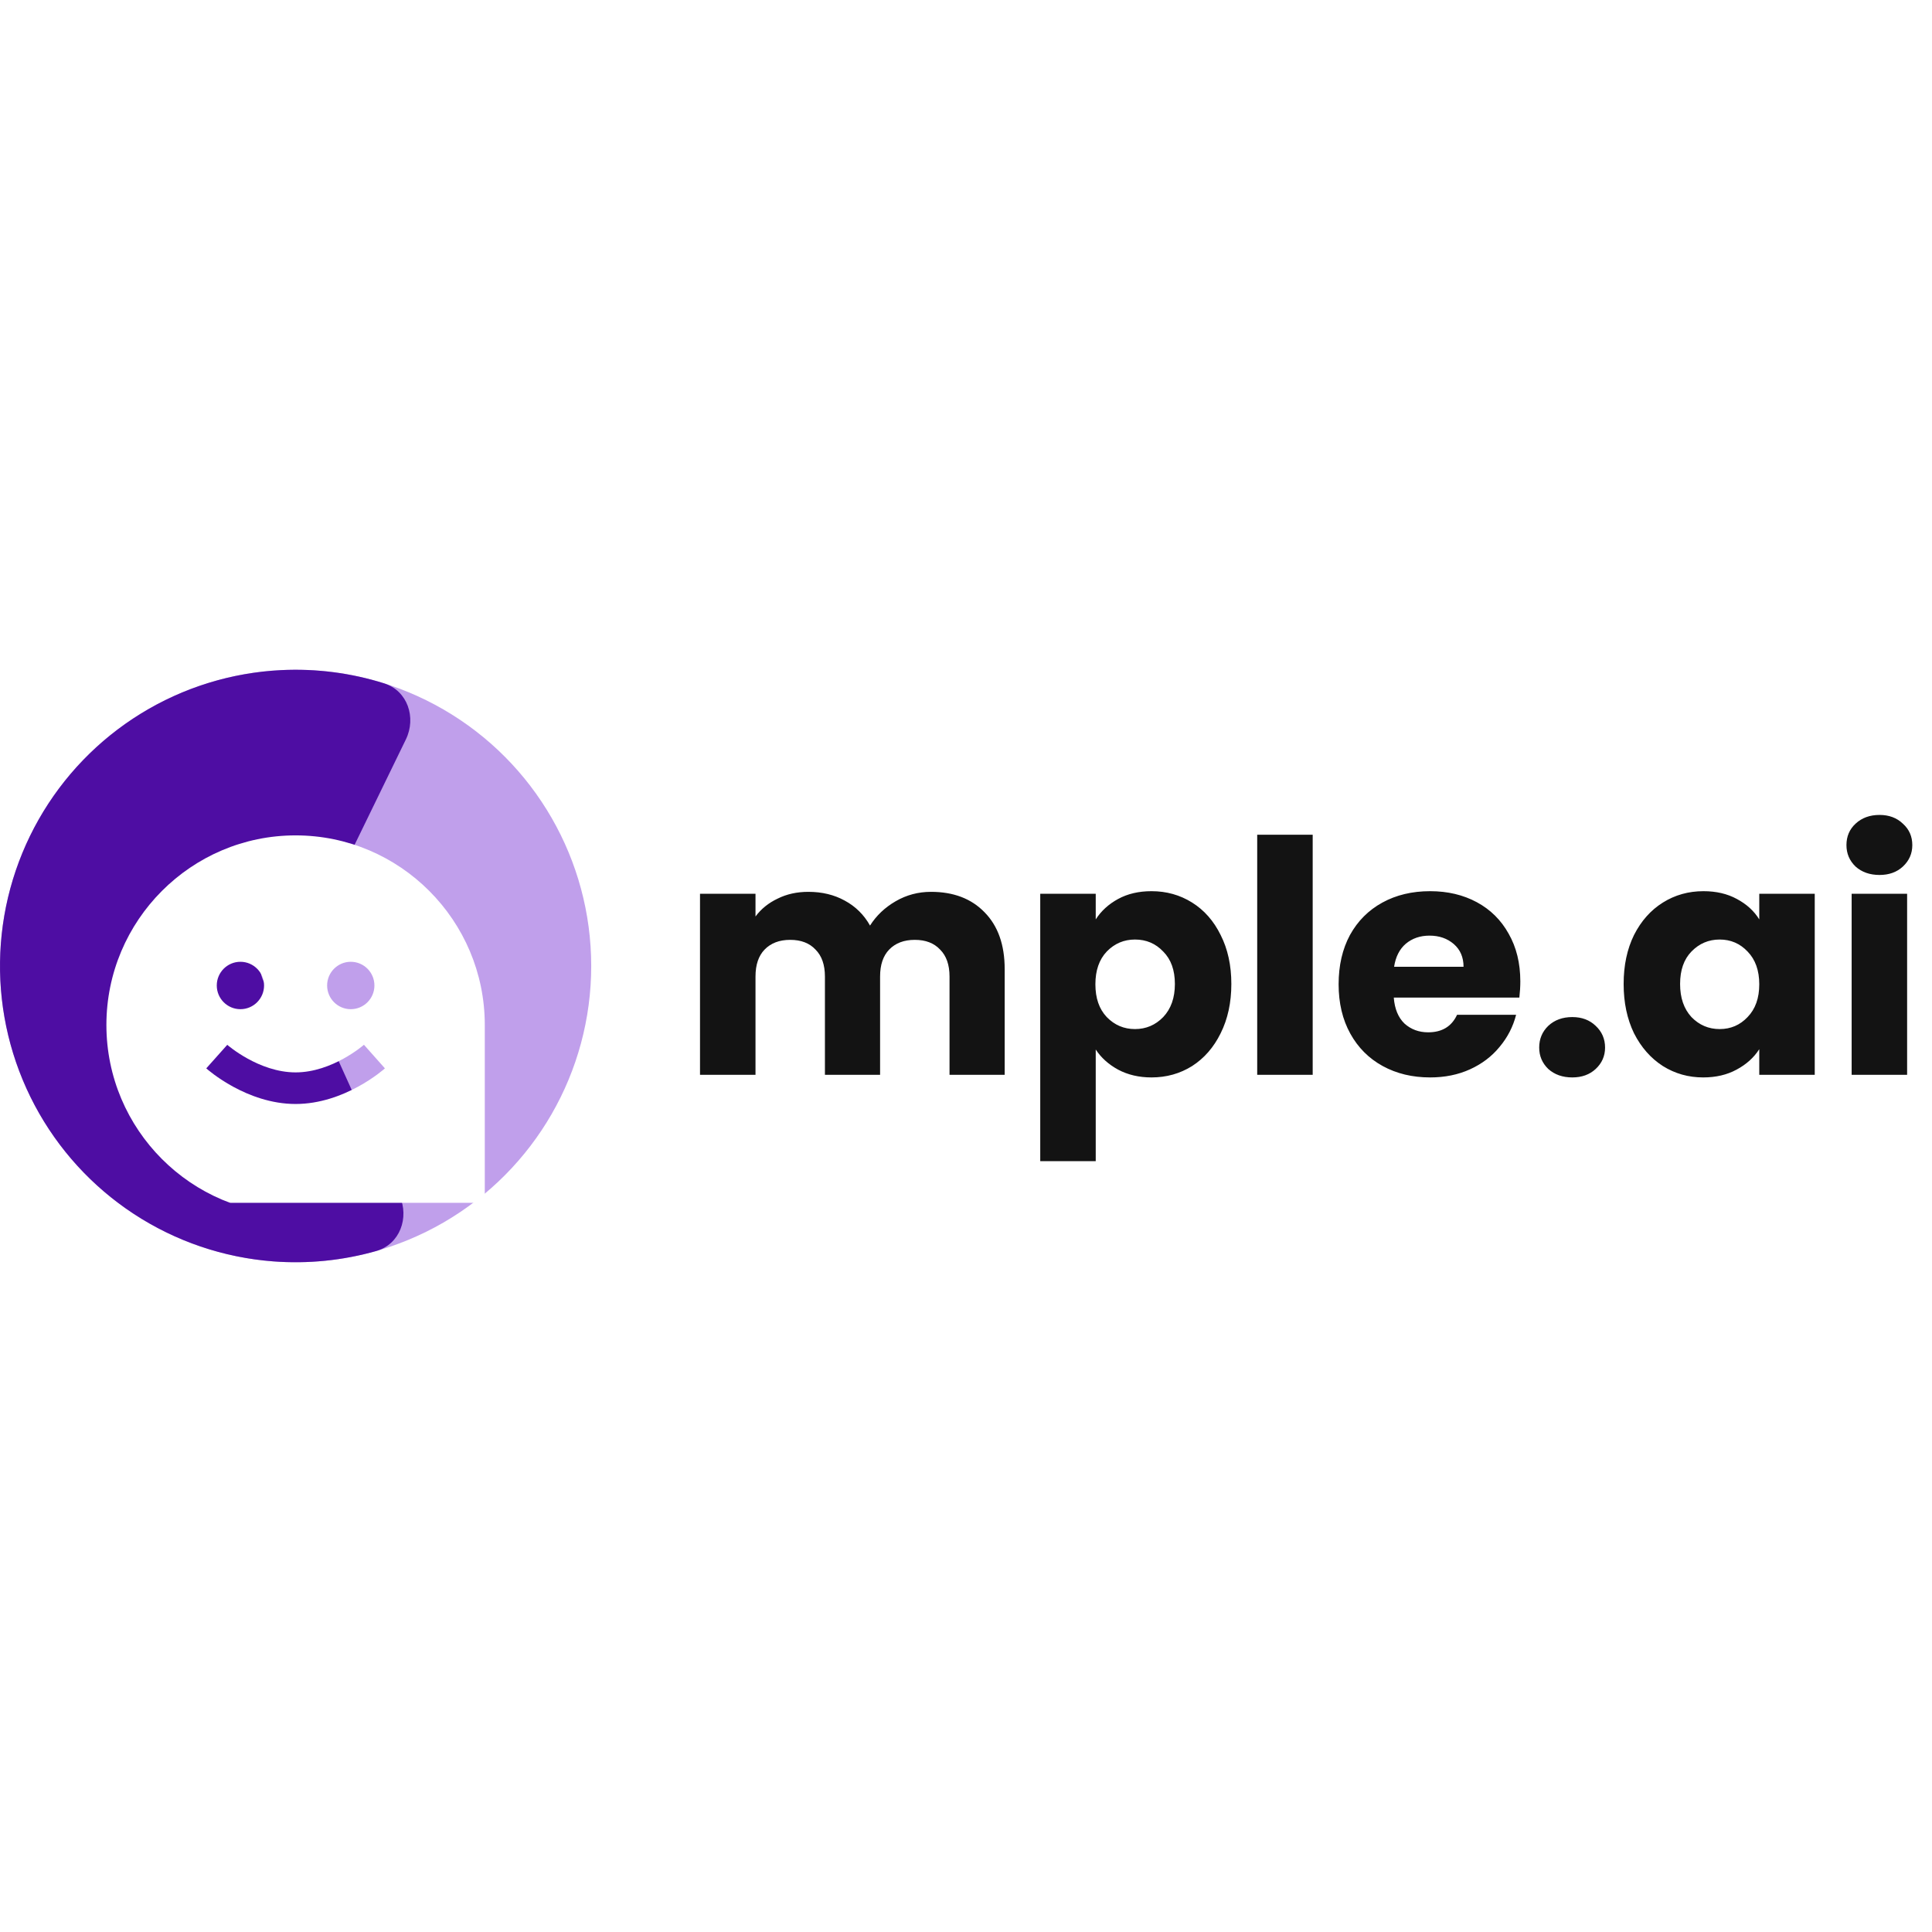 <svg width="150" height="150" viewBox="0 0 150 150" fill="none" xmlns="http://www.w3.org/2000/svg">
<path d="M72.285 69.242C74.031 69.242 75.417 69.771 76.441 70.829C77.483 71.887 78.003 73.356 78.003 75.237V83.449H73.721V75.816C73.721 74.909 73.477 74.213 72.99 73.726C72.52 73.222 71.865 72.97 71.025 72.97C70.186 72.97 69.522 73.222 69.035 73.726C68.565 74.213 68.33 74.909 68.33 75.816V83.449H64.047V75.816C64.047 74.909 63.804 74.213 63.317 73.726C62.847 73.222 62.192 72.97 61.352 72.97C60.512 72.97 59.849 73.222 59.362 73.726C58.892 74.213 58.657 74.909 58.657 75.816V83.449H54.349V69.393H58.657V71.156C59.093 70.568 59.664 70.106 60.37 69.771C61.075 69.418 61.873 69.242 62.763 69.242C63.821 69.242 64.761 69.468 65.584 69.922C66.424 70.375 67.079 71.022 67.549 71.861C68.036 71.089 68.699 70.459 69.539 69.972C70.379 69.485 71.294 69.242 72.285 69.242ZM85.072 71.383C85.491 70.728 86.071 70.199 86.81 69.796C87.549 69.393 88.413 69.191 89.404 69.191C90.563 69.191 91.613 69.485 92.553 70.073C93.494 70.661 94.233 71.5 94.77 72.592C95.324 73.684 95.601 74.951 95.601 76.396C95.601 77.84 95.324 79.116 94.77 80.225C94.233 81.316 93.494 82.165 92.553 82.769C91.613 83.357 90.563 83.651 89.404 83.651C88.43 83.651 87.565 83.449 86.81 83.046C86.071 82.643 85.491 82.123 85.072 81.484V90.15H80.764V69.393H85.072V71.383ZM91.218 76.396C91.218 75.321 90.916 74.481 90.311 73.877C89.723 73.255 88.993 72.945 88.12 72.945C87.263 72.945 86.533 73.255 85.928 73.877C85.34 74.498 85.046 75.346 85.046 76.421C85.046 77.496 85.34 78.344 85.928 78.965C86.533 79.587 87.263 79.897 88.12 79.897C88.976 79.897 89.707 79.587 90.311 78.965C90.916 78.327 91.218 77.471 91.218 76.396ZM101.917 64.808V83.449H97.609V64.808H101.917ZM118.037 76.194C118.037 76.597 118.012 77.017 117.962 77.454H108.213C108.28 78.327 108.557 78.999 109.044 79.469C109.548 79.922 110.161 80.149 110.883 80.149C111.958 80.149 112.705 79.696 113.125 78.789H117.71C117.474 79.713 117.046 80.544 116.425 81.283C115.82 82.022 115.056 82.601 114.133 83.021C113.209 83.441 112.176 83.651 111.034 83.651C109.657 83.651 108.431 83.357 107.356 82.769C106.281 82.181 105.442 81.342 104.837 80.25C104.233 79.158 103.93 77.882 103.93 76.421C103.93 74.96 104.224 73.684 104.812 72.592C105.416 71.5 106.256 70.661 107.331 70.073C108.406 69.485 109.64 69.191 111.034 69.191C112.394 69.191 113.604 69.477 114.662 70.048C115.72 70.619 116.542 71.433 117.13 72.491C117.735 73.549 118.037 74.784 118.037 76.194ZM113.629 75.061C113.629 74.322 113.377 73.734 112.873 73.297C112.369 72.861 111.739 72.642 110.984 72.642C110.262 72.642 109.649 72.852 109.145 73.272C108.658 73.692 108.355 74.288 108.238 75.061H113.629ZM122.073 83.651C121.317 83.651 120.696 83.432 120.209 82.996C119.739 82.542 119.503 81.988 119.503 81.333C119.503 80.661 119.739 80.099 120.209 79.645C120.696 79.192 121.317 78.965 122.073 78.965C122.812 78.965 123.416 79.192 123.887 79.645C124.374 80.099 124.617 80.661 124.617 81.333C124.617 81.988 124.374 82.542 123.887 82.996C123.416 83.432 122.812 83.651 122.073 83.651ZM126.059 76.396C126.059 74.951 126.328 73.684 126.865 72.592C127.419 71.5 128.166 70.661 129.107 70.073C130.047 69.485 131.097 69.191 132.256 69.191C133.247 69.191 134.111 69.393 134.85 69.796C135.606 70.199 136.186 70.728 136.589 71.383V69.393H140.896V83.449H136.589V81.459C136.169 82.114 135.581 82.643 134.825 83.046C134.086 83.449 133.221 83.651 132.231 83.651C131.089 83.651 130.047 83.357 129.107 82.769C128.166 82.165 127.419 81.316 126.865 80.225C126.328 79.116 126.059 77.84 126.059 76.396ZM136.589 76.421C136.589 75.346 136.286 74.498 135.682 73.877C135.094 73.255 134.372 72.945 133.515 72.945C132.659 72.945 131.928 73.255 131.324 73.877C130.736 74.481 130.442 75.321 130.442 76.396C130.442 77.471 130.736 78.327 131.324 78.965C131.928 79.587 132.659 79.897 133.515 79.897C134.372 79.897 135.094 79.587 135.682 78.965C136.286 78.344 136.589 77.496 136.589 76.421ZM145.927 67.932C145.171 67.932 144.55 67.713 144.063 67.277C143.593 66.823 143.358 66.269 143.358 65.614C143.358 64.942 143.593 64.388 144.063 63.952C144.55 63.498 145.171 63.271 145.927 63.271C146.666 63.271 147.271 63.498 147.741 63.952C148.228 64.388 148.471 64.942 148.471 65.614C148.471 66.269 148.228 66.823 147.741 67.277C147.271 67.713 146.666 67.932 145.927 67.932ZM148.068 69.393V83.449H143.761V69.393H148.068Z" fill="#131313"/>
<ellipse cx="22.951" cy="75" rx="22.951" ry="23" fill="#C09FEB"/>
<path d="M31.511 57.411C32.34 55.708 31.637 53.627 29.83 53.057C27.253 52.246 24.545 51.894 21.83 52.028C17.969 52.217 14.218 53.38 10.925 55.41C7.632 57.44 4.905 60.271 2.995 63.639C1.086 67.008 0.056 70.805 0.002 74.679C-0.052 78.553 0.872 82.377 2.686 85.798C4.501 89.219 7.149 92.124 10.384 94.246C13.619 96.367 17.336 97.635 21.19 97.932C23.901 98.141 26.617 97.865 29.216 97.127C31.038 96.608 31.799 94.548 31.018 92.821L24.66 78.775C24.345 78.079 23.502 77.811 22.74 77.752C22.277 77.716 21.831 77.564 21.443 77.309C21.055 77.055 20.737 76.706 20.519 76.296C20.302 75.885 20.191 75.426 20.197 74.962C20.204 74.497 20.327 74.041 20.556 73.637C20.785 73.233 21.113 72.893 21.508 72.649C21.903 72.406 22.353 72.266 22.817 72.243C23.58 72.206 24.43 71.962 24.764 71.274L31.511 57.411Z" fill="#4E0DA3"/>
<g clip-path="url(#clip0_4777_9255)">
<g filter="url(#filter0_d_4777_9255)">
<path d="M22.95 60.279C14.85 60.279 8.261 66.882 8.261 74.999C8.261 83.116 14.85 89.719 22.95 89.719H37.639V74.999C37.639 66.882 31.049 60.279 22.95 60.279ZM27.234 70.093C28.248 70.093 29.07 70.917 29.07 71.933C29.07 72.948 28.248 73.773 27.234 73.773C26.221 73.773 25.398 72.948 25.398 71.933C25.398 70.917 26.221 70.093 27.234 70.093ZM18.666 70.093C19.679 70.093 20.502 70.917 20.502 71.933C20.502 72.948 19.679 73.773 18.666 73.773C17.652 73.773 16.83 72.948 16.83 71.933C16.83 70.917 17.652 70.093 18.666 70.093ZM22.95 81.133C19.147 81.133 16.14 78.481 16.014 78.368L17.645 76.539C17.667 76.558 20.097 78.68 22.95 78.68C25.803 78.68 28.233 76.558 28.257 76.536L29.885 78.368C29.759 78.481 26.753 81.133 22.95 81.133Z" fill="white"/>
</g>
</g>
<defs>
<filter id="filter0_d_4777_9255" x="-14.639" y="41.959" width="75.179" height="75.241" filterUnits="userSpaceOnUse" color-interpolation-filters="sRGB">
<feFlood flood-opacity="0" result="BackgroundImageFix"/>
<feColorMatrix in="SourceAlpha" type="matrix" values="0 0 0 0 0 0 0 0 0 0 0 0 0 0 0 0 0 0 127 0" result="hardAlpha"/>
<feOffset dy="4.58"/>
<feGaussianBlur stdDeviation="11.45"/>
<feComposite in2="hardAlpha" operator="out"/>
<feColorMatrix type="matrix" values="0 0 0 0 0.768 0 0 0 0 0.758 0 0 0 0 0.875 0 0 0 0.08 0"/>
<feBlend mode="normal" in2="BackgroundImageFix" result="effect1_dropShadow_4777_9255"/>
<feBlend mode="normal" in="SourceGraphic" in2="effect1_dropShadow_4777_9255" result="shape"/>
</filter>
<clipPath id="clip0_4777_9255">
<rect width="36.722" height="36.8" fill="white" transform="translate(4.59 56.6)"/>
</clipPath>
</defs>
</svg>
